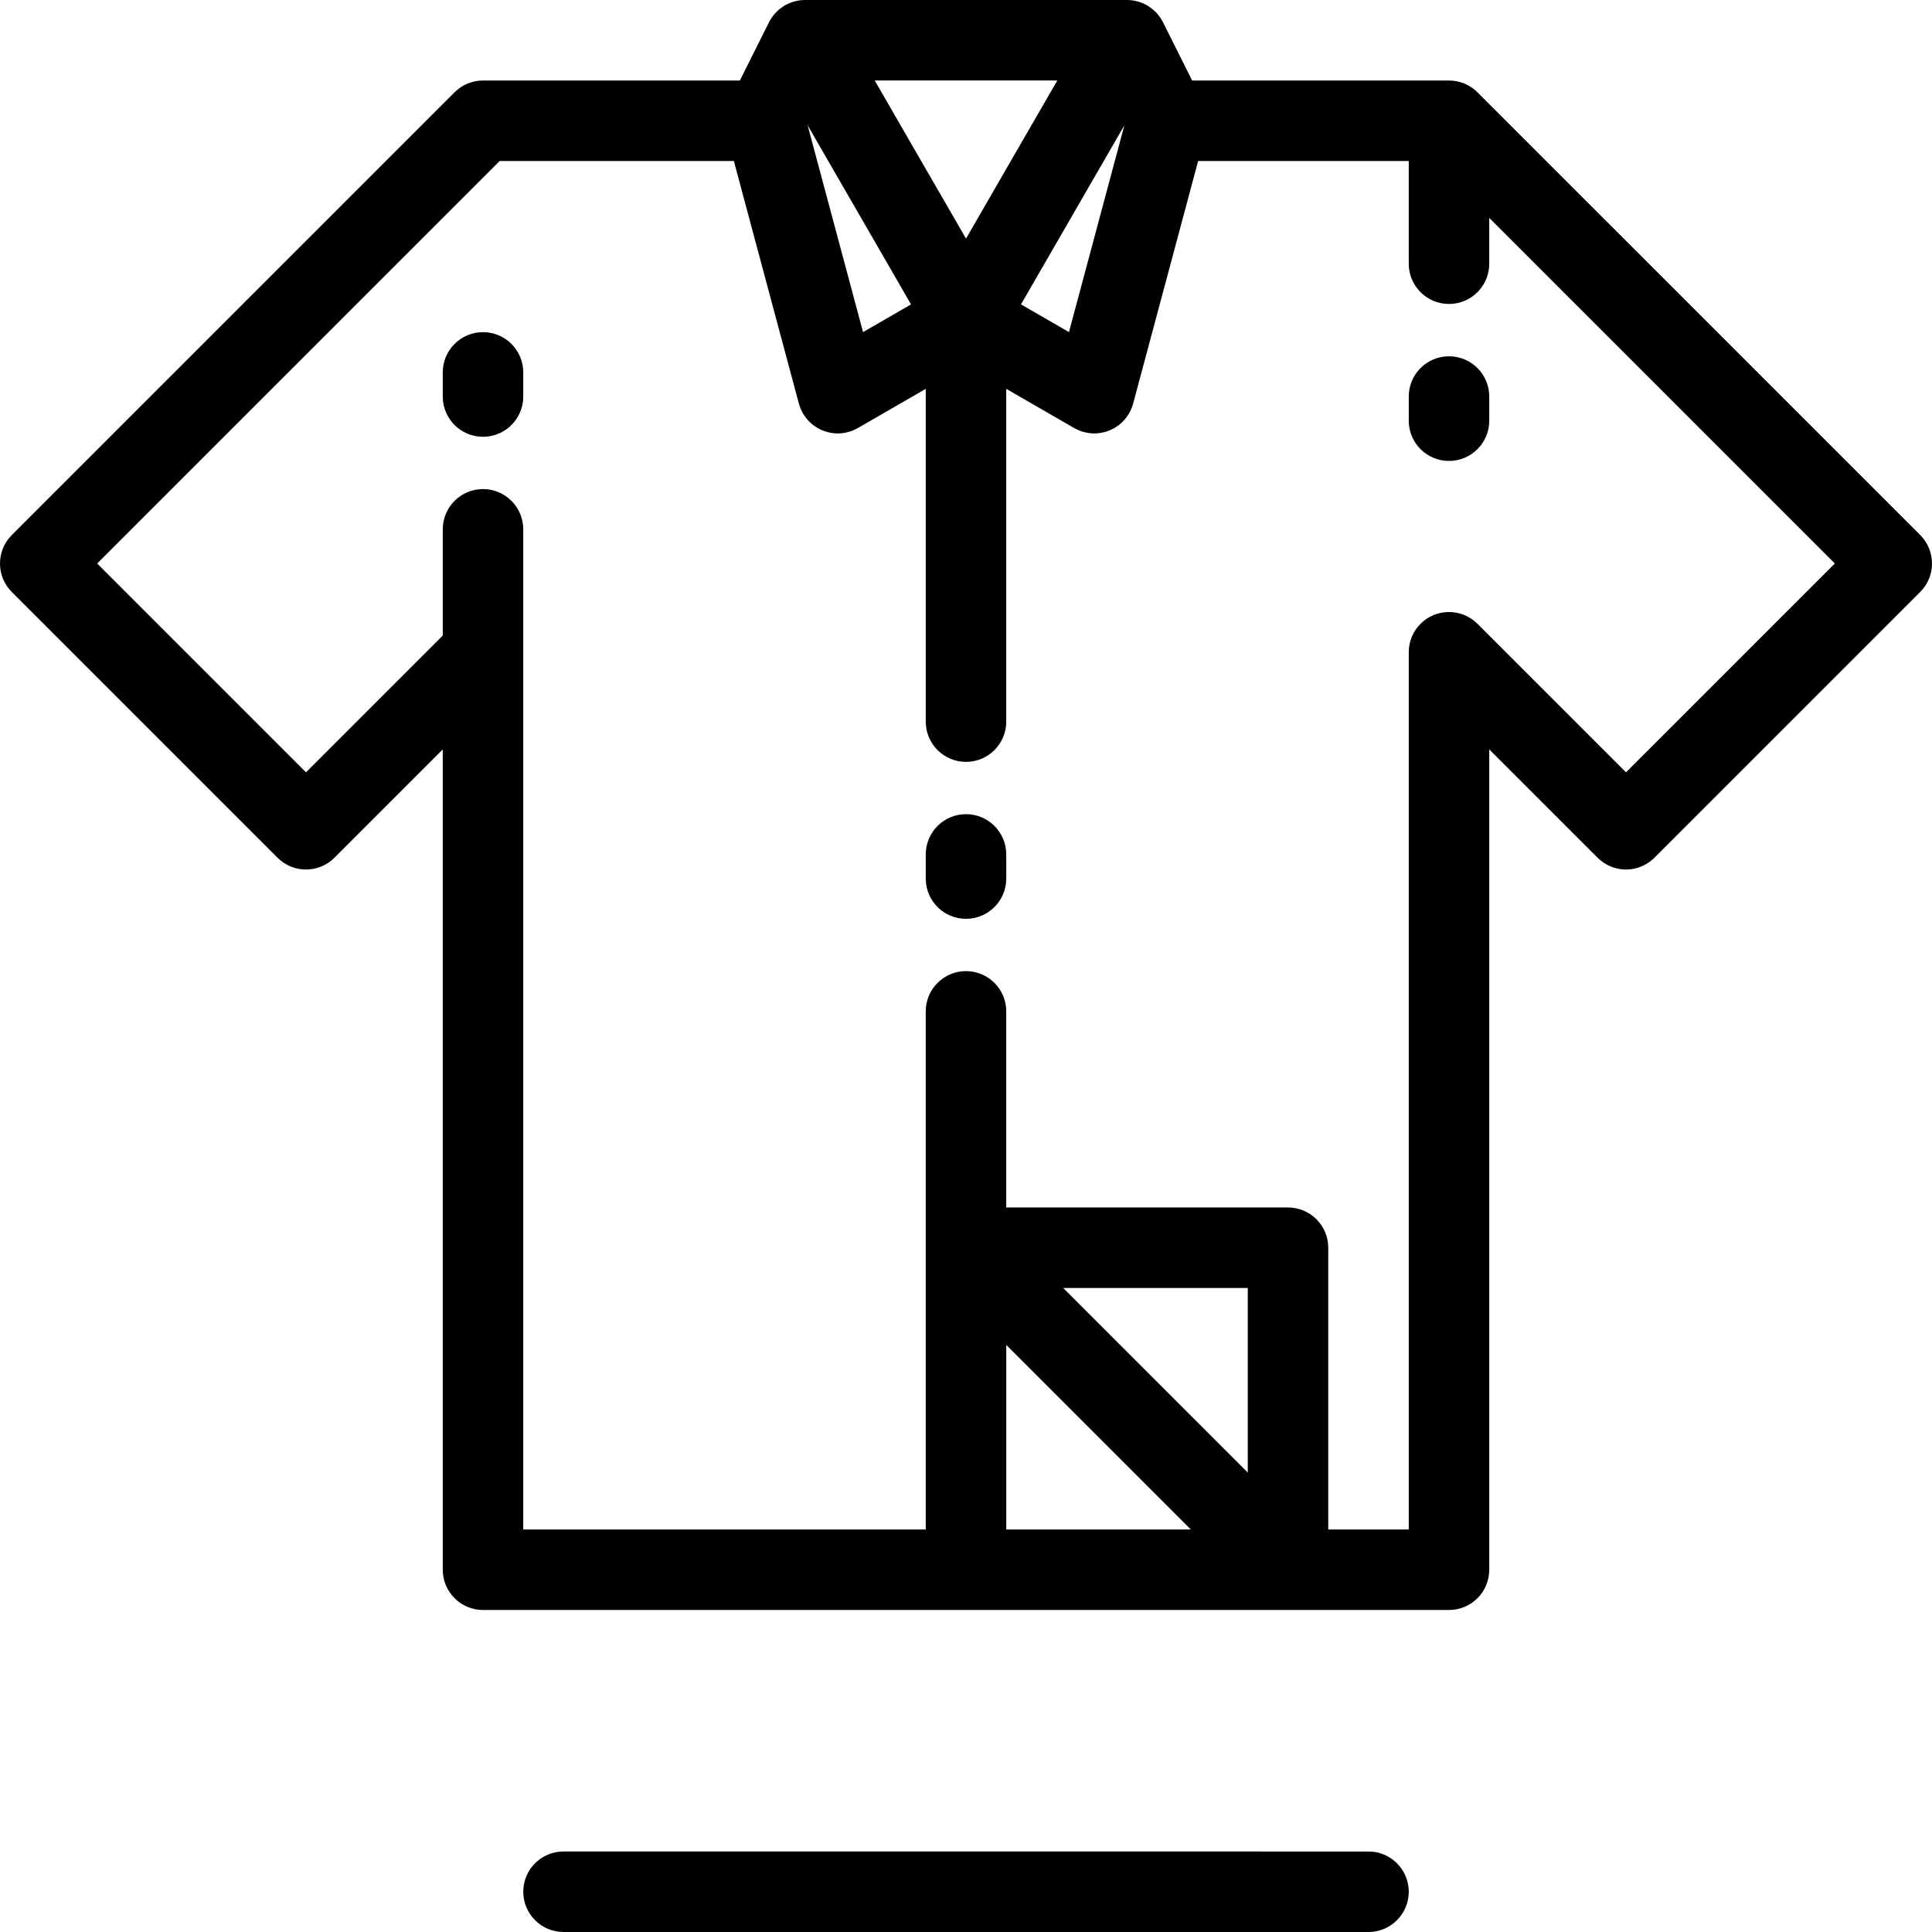 <?xml version="1.0" encoding="iso-8859-1"?>
<!-- Uploaded to: SVG Repo, www.svgrepo.com, Generator: SVG Repo Mixer Tools -->
<svg fill="#000000" height="800px" width="800px" version="1.1" id="Layer_1" xmlns="http://www.w3.org/2000/svg" xmlns:xlink="http://www.w3.org/1999/xlink" 
	 viewBox="0 0 512 512" xml:space="preserve">
<g>
	<g>
		<g>
			<path d="M508.876,141.791L391.543,24.461c-0.044-0.044-0.092-0.08-0.137-0.123c-0.207-0.202-0.42-0.398-0.644-0.581
				c-0.13-0.108-0.267-0.201-0.401-0.301c-0.146-0.109-0.288-0.22-0.437-0.321c-0.153-0.102-0.311-0.191-0.467-0.285
				c-0.143-0.085-0.283-0.175-0.43-0.254c-0.155-0.082-0.314-0.153-0.471-0.227c-0.157-0.075-0.314-0.154-0.475-0.221
				c-0.15-0.062-0.302-0.111-0.454-0.165c-0.177-0.065-0.352-0.132-0.533-0.187c-0.148-0.045-0.297-0.077-0.446-0.114
				c-0.189-0.049-0.374-0.101-0.566-0.139c-0.165-0.033-0.335-0.052-0.501-0.077c-0.177-0.026-0.352-0.059-0.531-0.076
				c-0.285-0.028-0.571-0.038-0.858-0.044c-0.064-0.001-0.125-0.01-0.19-0.01h-68.075l-7.651-15.306
				c-0.018-0.035-0.035-0.069-0.053-0.106l-0.015-0.029c-0.005-0.012-0.014-0.02-0.019-0.032c-0.201-0.396-0.429-0.775-0.678-1.147
				c-0.045-0.067-0.09-0.133-0.135-0.199c-0.515-0.731-1.128-1.403-1.833-1.997c-0.075-0.064-0.153-0.123-0.229-0.185
				c-0.275-0.219-0.563-0.425-0.865-0.619c-0.093-0.061-0.182-0.123-0.276-0.179c-0.059-0.035-0.111-0.076-0.171-0.111
				c-0.332-0.192-0.669-0.361-1.01-0.512c-0.014-0.006-0.027-0.011-0.041-0.016c-0.4-0.176-0.806-0.319-1.217-0.442
				c-0.096-0.029-0.192-0.054-0.289-0.08c-0.385-0.106-0.773-0.189-1.163-0.249c-0.055-0.009-0.109-0.022-0.165-0.029
				c-0.453-0.063-0.908-0.093-1.361-0.096c-0.03,0-0.06-0.006-0.09-0.006h-85.331c-0.031,0-0.061,0.006-0.092,0.006
				c-0.451,0.004-0.902,0.033-1.353,0.095c-0.064,0.01-0.126,0.025-0.19,0.033c-0.379,0.06-0.755,0.141-1.13,0.241
				c-0.107,0.029-0.211,0.057-0.316,0.089c-0.39,0.117-0.778,0.254-1.159,0.42c-0.031,0.015-0.064,0.023-0.095,0.037
				c-0.338,0.151-0.672,0.319-1,0.508c-0.055,0.032-0.105,0.07-0.158,0.102c-0.107,0.065-0.209,0.135-0.314,0.204
				c-0.285,0.185-0.556,0.379-0.817,0.586c-0.09,0.071-0.18,0.141-0.268,0.214c-0.691,0.585-1.293,1.245-1.801,1.963
				c-0.059,0.081-0.113,0.164-0.17,0.247c-0.228,0.342-0.438,0.693-0.625,1.057c-0.017,0.032-0.038,0.062-0.055,0.094l-0.042,0.084
				c-0.003,0.005-0.005,0.01-0.007,0.015l-7.671,15.342h-68.07c-0.156,0-0.307,0.017-0.462,0.023
				c-0.193,0.008-0.385,0.011-0.578,0.029c-0.209,0.021-0.414,0.058-0.62,0.09c-0.138,0.022-0.276,0.036-0.413,0.064
				c-0.21,0.041-0.414,0.097-0.619,0.151c-0.132,0.033-0.265,0.062-0.395,0.101c-0.194,0.059-0.382,0.13-0.571,0.201
				c-0.14,0.05-0.281,0.096-0.417,0.153c-0.174,0.071-0.339,0.156-0.509,0.236c-0.147,0.07-0.295,0.135-0.442,0.212
				c-0.158,0.085-0.308,0.181-0.463,0.274c-0.145,0.086-0.291,0.169-0.434,0.263c-0.165,0.112-0.322,0.235-0.481,0.354
				c-0.12,0.09-0.243,0.172-0.358,0.268c-0.266,0.218-0.522,0.449-0.766,0.691c-0.005,0.005-0.012,0.011-0.017,0.016L3.124,141.794
				c-4.164,4.165-4.165,10.919,0,15.086l70.422,70.425c2.083,2.082,4.813,3.124,7.542,3.124c0.001,0,0.001,0,0.001,0s0,0,0.001,0
				c2.731,0,5.459-1.042,7.542-3.124l28.7-28.7L117.334,416c0,2.829,1.124,5.541,3.124,7.542c2.001,2,4.714,3.124,7.542,3.124
				h128.001h127.999c5.89,0,10.667-4.777,10.667-10.667V198.603l28.69,28.688c0.003,0.003,0.006,0.007,0.01,0.011
				c0.467,0.468,0.973,0.875,1.499,1.238c1.814,1.252,3.927,1.886,6.044,1.886c1.013,0,2.026-0.145,3.006-0.432
				c0.011-0.002,0.021-0.004,0.031-0.007c0.498-0.148,0.983-0.345,1.46-0.566c0.155-0.07,0.311-0.134,0.463-0.214
				c0.015-0.007,0.028-0.017,0.042-0.025c0.913-0.485,1.771-1.11,2.541-1.879l70.422-70.425
				C513.041,152.71,513.041,145.956,508.876,141.791z M280.193,21.333l-24.192,41.902L231.81,21.333H280.193z M297.969,33.214
				l-14.683,54.791l-12.714-7.341L297.969,33.214z M241.43,80.665l-12.714,7.342l-14.685-54.8L241.43,80.665z M266.669,405.333
				v-30.64v-18.276l48.915,48.916H266.669z M330.67,390.247l-48.915-48.915h48.915V390.247z M430.909,204.674l-39.363-39.359
				c-0.249-0.249-0.511-0.485-0.783-0.709c-0.13-0.107-0.268-0.198-0.401-0.299c-0.145-0.109-0.286-0.22-0.435-0.321
				c-0.162-0.109-0.332-0.203-0.498-0.302c-0.131-0.078-0.259-0.16-0.394-0.234c-0.173-0.092-0.35-0.171-0.526-0.253
				c-0.14-0.066-0.276-0.135-0.419-0.195c-0.173-0.07-0.348-0.129-0.523-0.191c-0.155-0.055-0.306-0.114-0.464-0.162
				c-0.177-0.053-0.357-0.094-0.536-0.138c-0.158-0.039-0.314-0.084-0.475-0.116c-0.211-0.042-0.423-0.068-0.638-0.097
				c-0.132-0.018-0.261-0.044-0.395-0.058c-0.704-0.069-1.412-0.069-2.116,0c-0.138,0.014-0.27,0.041-0.406,0.06
				c-0.208,0.028-0.418,0.054-0.625,0.095c-0.166,0.033-0.329,0.08-0.493,0.121c-0.173,0.043-0.347,0.081-0.518,0.133
				c-0.163,0.049-0.321,0.112-0.481,0.169c-0.167,0.06-0.337,0.115-0.503,0.183c-0.15,0.063-0.294,0.137-0.442,0.205
				c-0.169,0.079-0.338,0.155-0.503,0.242c-0.142,0.076-0.277,0.163-0.416,0.245c-0.159,0.095-0.322,0.186-0.478,0.29
				c-0.156,0.105-0.304,0.221-0.454,0.335c-0.128,0.095-0.258,0.183-0.382,0.286c-0.544,0.447-1.043,0.946-1.49,1.489
				c-0.099,0.119-0.185,0.246-0.277,0.37c-0.115,0.156-0.236,0.307-0.344,0.467c-0.101,0.153-0.189,0.309-0.282,0.465
				c-0.085,0.143-0.176,0.283-0.254,0.43c-0.085,0.159-0.158,0.324-0.236,0.487c-0.071,0.153-0.148,0.302-0.212,0.458
				c-0.065,0.159-0.118,0.322-0.176,0.482c-0.061,0.167-0.124,0.333-0.176,0.503c-0.049,0.162-0.085,0.328-0.126,0.492
				c-0.044,0.173-0.093,0.343-0.127,0.519c-0.038,0.193-0.062,0.386-0.089,0.58c-0.022,0.151-0.051,0.299-0.065,0.452
				c-0.034,0.351-0.053,0.703-0.053,1.056v232.477h-21.331v-74.668c0-5.89-4.777-10.667-10.667-10.667h-74.668v-51.972
				c0-5.891-4.776-10.667-10.667-10.667c-5.89,0-10.667,4.776-10.667,10.667v62.639v44.028v30.64H138.668l0.001-158.374
				c0-0.005,0.001-0.01,0.001-0.014v-74.092c0-0.003,0-0.007,0-0.011v-32.564c0-5.89-4.777-10.667-10.667-10.667
				c-5.892,0-10.667,4.777-10.667,10.667v28.151l-36.244,36.244l-55.339-55.341L132.419,42.67h62.063l17.226,64.286
				c0.026,0.099,0.062,0.193,0.091,0.289c0.046,0.154,0.091,0.305,0.144,0.457c0.076,0.221,0.162,0.434,0.252,0.646
				c0.035,0.082,0.065,0.165,0.101,0.246c0.145,0.32,0.303,0.628,0.475,0.928c0.001,0.002,0.002,0.003,0.003,0.005
				c0.002,0.004,0.005,0.008,0.009,0.013c0.226,0.39,0.478,0.76,0.748,1.115c0.032,0.043,0.063,0.085,0.095,0.127
				c0.257,0.329,0.534,0.638,0.827,0.931c0.067,0.067,0.137,0.132,0.205,0.198c0.292,0.278,0.593,0.545,0.913,0.786
				c0.043,0.032,0.09,0.061,0.133,0.093c0.289,0.212,0.591,0.407,0.9,0.589c0.087,0.052,0.173,0.105,0.261,0.154
				c0.344,0.189,0.697,0.359,1.059,0.511c0.069,0.028,0.138,0.053,0.207,0.08c0.361,0.142,0.73,0.266,1.105,0.368
				c0.029,0.007,0.058,0.018,0.086,0.025c0.403,0.106,0.816,0.183,1.232,0.241c0.067,0.01,0.133,0.018,0.201,0.025
				c0.413,0.05,0.829,0.083,1.25,0.083c0.005,0,0.011-0.001,0.017-0.001c0.926,0,1.857-0.125,2.773-0.373
				c0.397-0.108,0.779-0.241,1.152-0.387c0.11-0.044,0.216-0.095,0.325-0.143c0.313-0.137,0.615-0.286,0.91-0.448
				c0.054-0.029,0.111-0.049,0.163-0.08l17.99-10.387v88.19c0,5.891,4.776,10.667,10.667,10.667c5.89,0,10.667-4.776,10.667-10.667
				v-88.19l17.987,10.386c0.057,0.032,0.114,0.053,0.171,0.084c0.291,0.16,0.59,0.307,0.898,0.442
				c0.111,0.048,0.22,0.101,0.332,0.145c0.372,0.147,0.753,0.279,1.148,0.386c0.915,0.247,1.849,0.374,2.777,0.374
				c0.006,0,0.012,0.001,0.017,0.001c0.421,0,0.837-0.033,1.251-0.083c0.066-0.008,0.132-0.016,0.199-0.025
				c0.417-0.058,0.828-0.135,1.232-0.241c0.029-0.007,0.058-0.018,0.085-0.025c0.378-0.102,0.746-0.227,1.107-0.369
				c0.068-0.027,0.138-0.051,0.205-0.079c0.363-0.151,0.716-0.322,1.059-0.511c0.09-0.048,0.175-0.101,0.262-0.153
				c0.307-0.181,0.606-0.374,0.894-0.586c0.048-0.034,0.099-0.067,0.147-0.102c0.315-0.24,0.611-0.502,0.9-0.775
				c0.071-0.068,0.144-0.137,0.214-0.207c0.289-0.29,0.562-0.597,0.818-0.921c0.037-0.047,0.071-0.097,0.107-0.145
				c0.262-0.343,0.508-0.704,0.729-1.084c0.006-0.011,0.015-0.02,0.021-0.031c0.003-0.004,0.004-0.01,0.007-0.015
				c0.17-0.294,0.326-0.599,0.468-0.913c0.042-0.092,0.075-0.185,0.113-0.276c0.085-0.204,0.169-0.409,0.242-0.62
				c0.054-0.155,0.1-0.31,0.146-0.466c0.029-0.096,0.064-0.188,0.09-0.285l17.226-64.286h55.812v27.22
				c0,5.89,4.776,10.667,10.667,10.667s10.667-4.777,10.667-10.667V57.756l91.58,91.578L430.909,204.674z"/>
			<path d="M362.669,490.667l-213.333-0.004c-5.89,0-10.667,4.777-10.667,10.667s4.776,10.667,10.667,10.667L362.669,512
				c5.89,0,10.667-4.776,10.667-10.667S368.56,490.667,362.669,490.667z"/>
			<path d="M256.002,215.762c-5.89,0-10.667,4.777-10.667,10.667v6.402c0,5.891,4.777,10.667,10.667,10.667
				c5.89,0,10.667-4.776,10.667-10.667v-6.402C266.669,220.539,261.892,215.762,256.002,215.762z"/>
			<path d="M128.003,88.021c-5.892,0-10.667,4.776-10.667,10.667v6.398c0,5.89,4.774,10.667,10.667,10.667
				c5.89,0,10.667-4.777,10.667-10.667v-6.398C138.67,92.797,133.893,88.021,128.003,88.021z"/>
			<path d="M384.001,94.419c-5.89,0-10.667,4.777-10.667,10.667v6.401c0,5.89,4.775,10.667,10.667,10.667
				c5.89,0,10.667-4.777,10.667-10.667v-6.401C394.668,99.196,389.891,94.419,384.001,94.419z"/>
		</g>
	</g>
</g>
</svg>